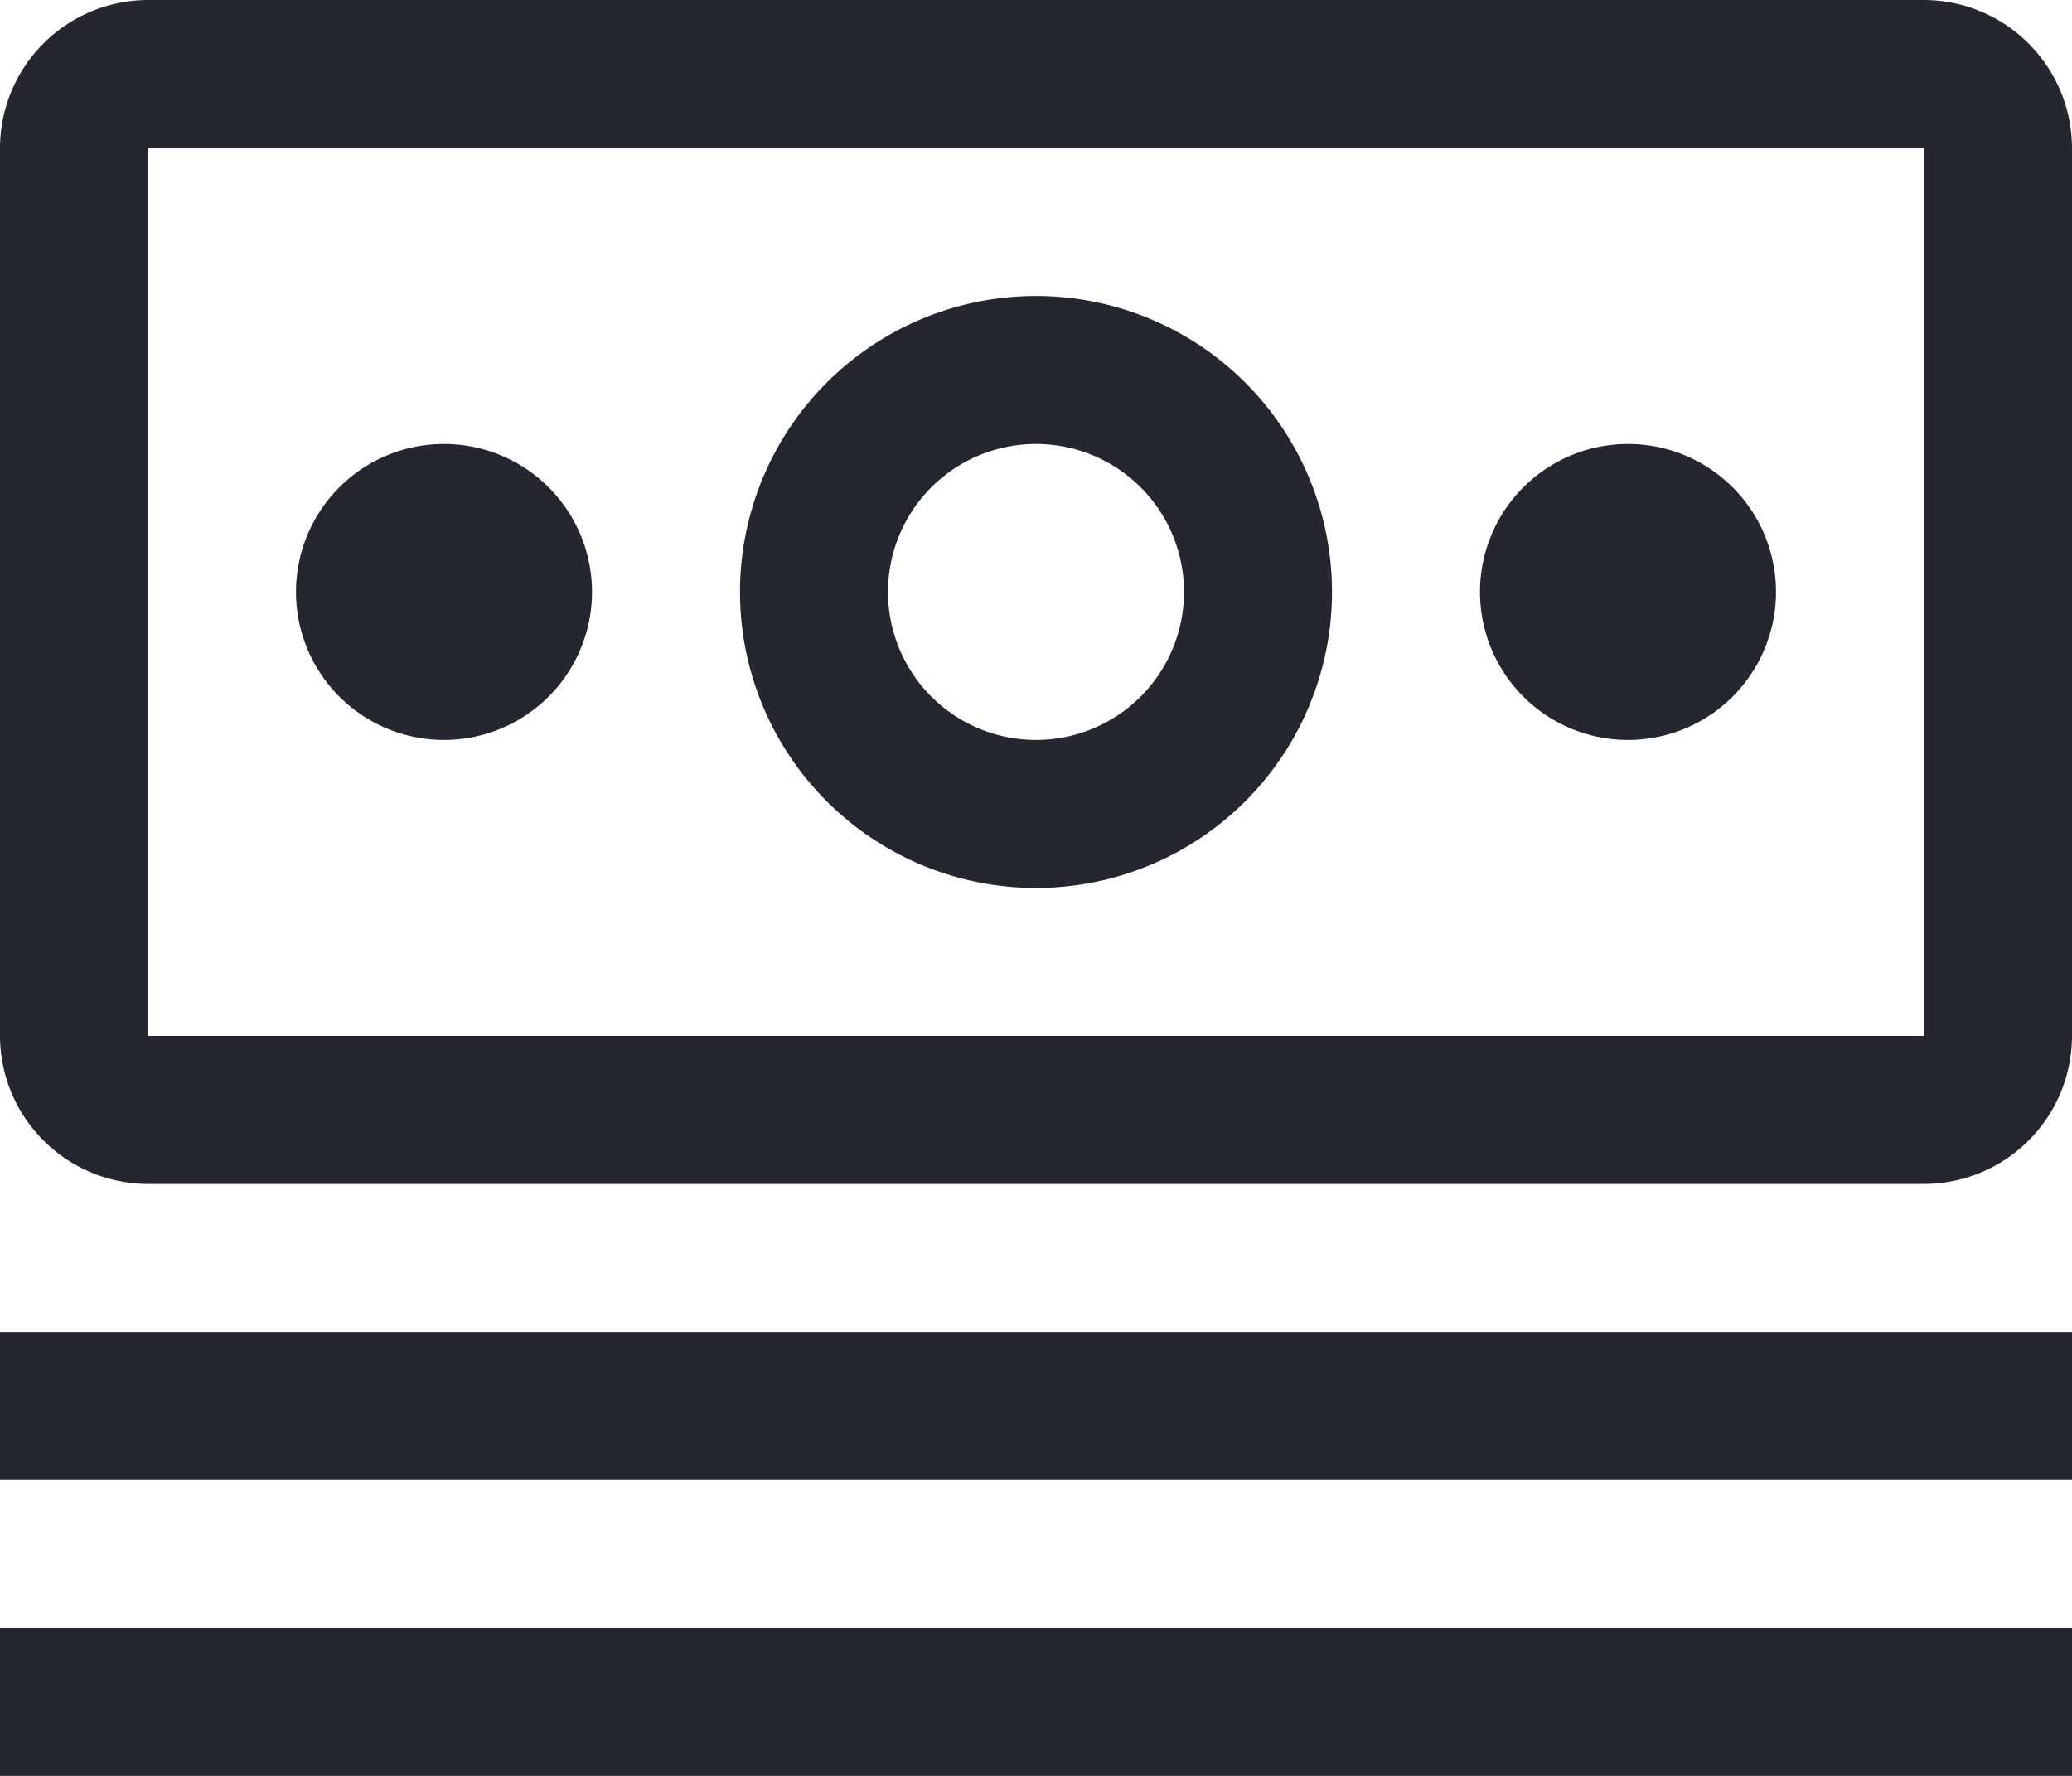 <svg xmlns="http://www.w3.org/2000/svg" width="25.284" height="21.672" viewBox="0 0 25.284 21.672">
  <g id="money" transform="translate(-2.25 -4.5)">
    <path id="Trazado_31" data-name="Trazado 31" d="M2.25,24.75H27.534v1.806H2.25Z" transform="translate(0 -3.996)" fill="#242730"/>
    <path id="Trazado_32" data-name="Trazado 32" d="M2.25,29.25H27.534v1.806H2.25Z" transform="translate(0 -4.884)" fill="#242730"/>
    <path id="Trazado_33" data-name="Trazado 33" d="M26.556,11.25a1.806,1.806,0,1,0,1.806,1.806A1.806,1.806,0,0,0,26.556,11.25Z" transform="translate(-4.44 -1.332)" fill="#242730"/>
    <path id="Trazado_34" data-name="Trazado 34" d="M17.112,16.224a3.612,3.612,0,1,1,3.612-3.612,3.612,3.612,0,0,1-3.612,3.612Zm0-5.418a1.806,1.806,0,1,0,1.806,1.806A1.806,1.806,0,0,0,17.112,10.806Z" transform="translate(-2.22 -0.888)" fill="#242730"/>
    <path id="Trazado_35" data-name="Trazado 35" d="M8.556,11.25a1.806,1.806,0,1,0,1.806,1.806A1.806,1.806,0,0,0,8.556,11.25Z" transform="translate(-0.888 -1.332)" fill="#242730"/>
    <path id="Trazado_36" data-name="Trazado 36" d="M25.728,18.948H4.056A1.811,1.811,0,0,1,2.25,17.142V6.306A1.811,1.811,0,0,1,4.056,4.5H25.728a1.811,1.811,0,0,1,1.806,1.806V17.142a1.808,1.808,0,0,1-1.806,1.806Zm0-12.642H4.056V17.142H25.728Z" fill="#242730"/>
  </g>
</svg>
